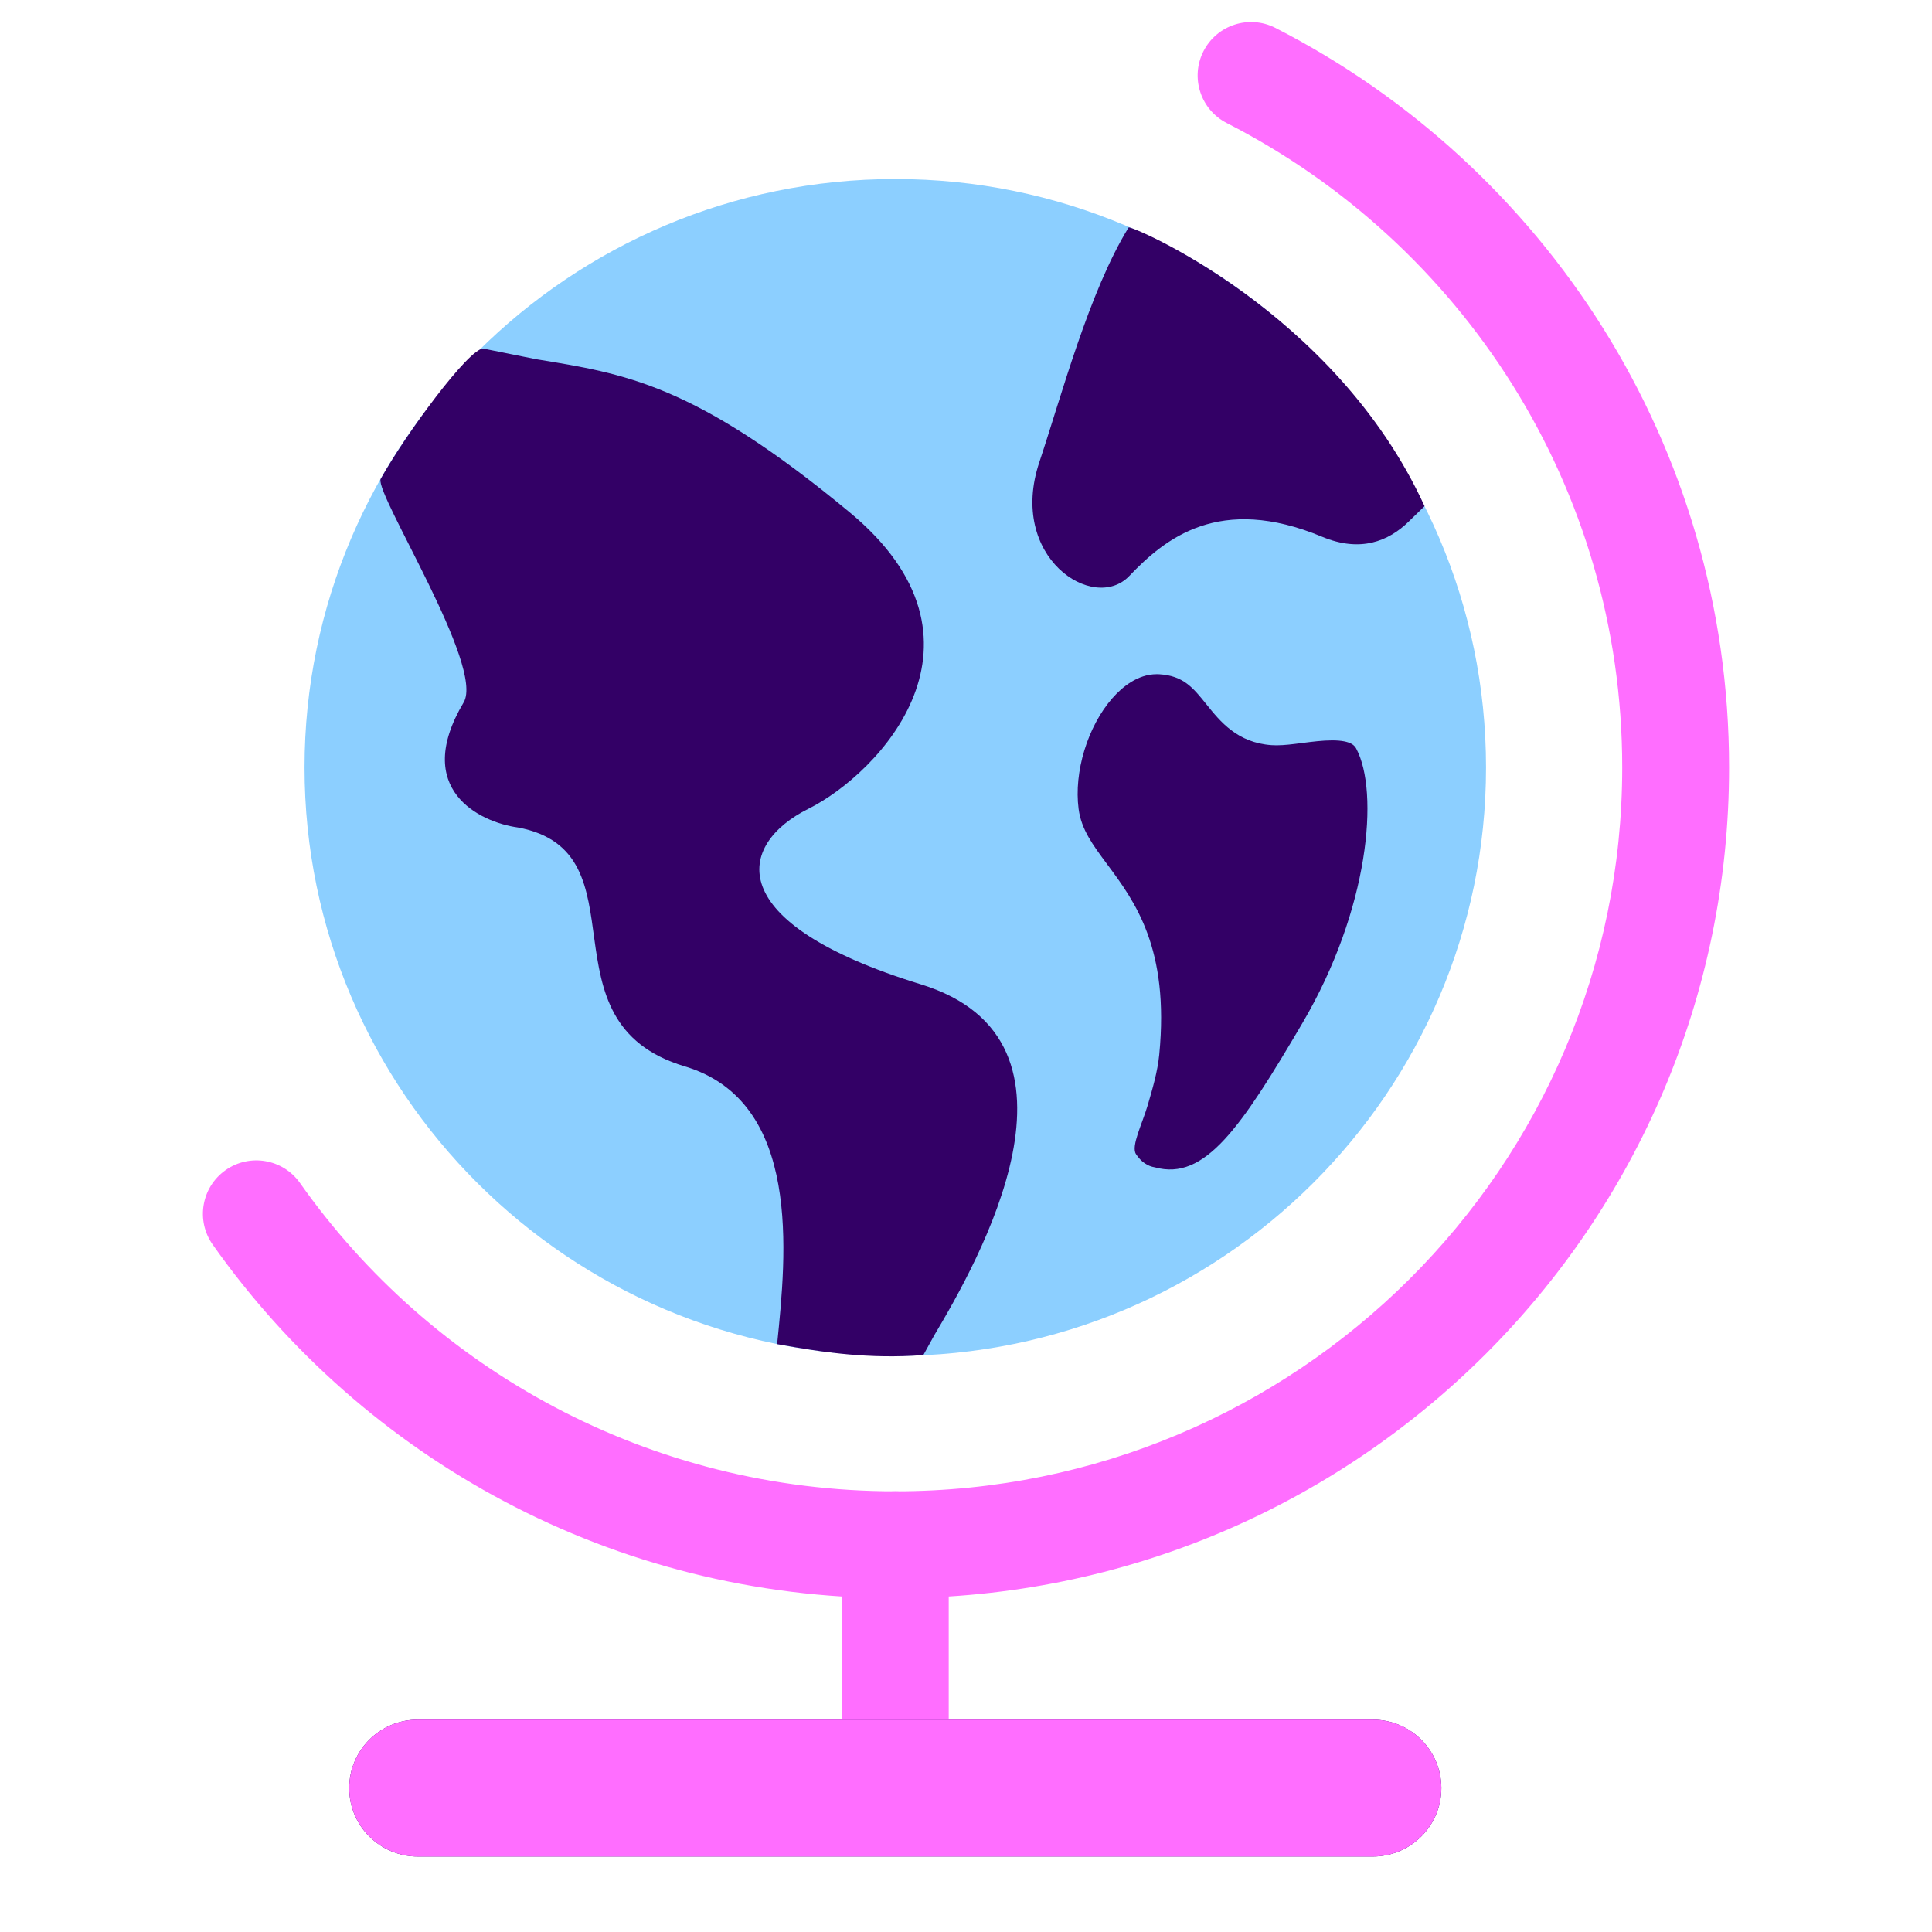 <svg width="128" height="128" viewBox="0 0 128 128" fill="none" xmlns="http://www.w3.org/2000/svg">
<path fill-rule="evenodd" clip-rule="evenodd" d="M59.315 98.803C61.27 98.803 62.855 100.388 62.855 102.343V113.931C62.855 115.886 61.27 117.471 59.315 117.471C57.36 117.471 55.775 115.886 55.775 113.931V102.343C55.775 100.388 57.36 98.803 59.315 98.803Z" fill="#FF6EFF"/>
<path fill-rule="evenodd" clip-rule="evenodd" d="M79.736 3.389C80.626 1.648 82.758 0.958 84.499 1.848C102.33 10.963 114.556 29.477 114.556 50.843C114.556 81.254 89.81 105.883 59.314 105.883C40.613 105.883 24.08 96.621 14.092 82.459C12.965 80.862 13.346 78.653 14.944 77.526C16.542 76.399 18.75 76.781 19.877 78.379C28.591 90.733 43.004 98.803 59.314 98.803C85.926 98.803 107.476 77.317 107.476 50.843C107.476 32.25 96.843 16.109 81.276 8.152C79.536 7.262 78.846 5.13 79.736 3.389Z" fill="#FF6EFF"/>
<path d="M90.942 113.931H27.688C25.175 113.931 23.137 115.96 23.137 118.464V118.467C23.137 120.971 25.175 123 27.688 123H90.942C93.456 123 95.493 120.971 95.493 118.467V118.464C95.493 115.96 93.456 113.931 90.942 113.931Z" fill="#330066"/>
<path fill-rule="evenodd" clip-rule="evenodd" d="M27.688 113.931H90.942C93.456 113.931 95.493 115.96 95.493 118.464V118.467C95.493 120.971 93.456 123 90.942 123H27.688C25.175 123 23.137 120.971 23.137 118.467V118.464C23.137 115.96 25.175 113.931 27.688 113.931Z" fill="#FF6EFF"/>
<path d="M59.315 11.86C37.733 11.86 20.177 29.347 20.177 50.848C20.177 72.348 37.733 89.832 59.315 89.832C80.897 89.832 98.453 72.345 98.453 50.848C98.453 29.351 80.897 11.86 59.315 11.86Z" fill="#8CCFFF"/>
<path d="M61.899 88.462C64.727 83.712 73.179 68.953 60.997 65.21C47.716 61.13 48.833 55.939 53.552 53.588C58.268 51.238 66.583 42.461 56.281 33.933C45.98 25.402 41.391 24.763 35.503 23.795L32.016 23.093C31.069 23.076 26.88 28.75 25.212 31.748C24.909 32.846 32.132 44.162 30.716 46.541C27.293 52.29 31.766 54.476 34.316 54.823C42.888 56.43 35.566 67.718 45.364 70.648C53.147 72.973 52.09 83.116 51.487 89.051C54.544 89.6 57.547 90.053 61.174 89.776L61.899 88.462Z" fill="#330066"/>
<path d="M76.516 77.34C76.037 77.266 75.593 76.975 75.259 76.456C74.924 75.937 75.673 74.461 76.033 73.243C76.357 72.138 76.695 70.995 76.804 69.865C77.487 62.821 75.191 59.734 73.346 57.251C72.395 55.97 71.641 54.956 71.461 53.599C71.137 51.143 72.06 48.123 73.701 46.253C74.339 45.53 75.364 44.667 76.638 44.667C76.695 44.667 76.751 44.667 76.807 44.671C78.399 44.766 79.044 45.562 79.931 46.667C80.84 47.8 81.974 49.207 84.239 49.368C84.341 49.375 84.45 49.379 84.566 49.379C85.084 49.379 85.665 49.305 86.281 49.224C86.943 49.14 87.626 49.052 88.253 49.052C89.563 49.052 89.771 49.442 89.859 49.607C91.374 52.448 90.733 60.229 86.281 67.796C82.206 74.724 79.823 78.248 76.516 77.34Z" fill="#330066"/>
<path d="M93.35 34.536C91.983 35.877 90.117 36.61 87.602 35.564C80.777 32.719 77.178 35.687 74.818 38.16C72.459 40.633 66.75 36.925 68.859 30.618C70.317 26.258 72.153 19.327 74.773 15.072C74.739 14.837 88.443 20.542 94.379 33.533L93.35 34.536Z" fill="#330066"/>
</svg>
